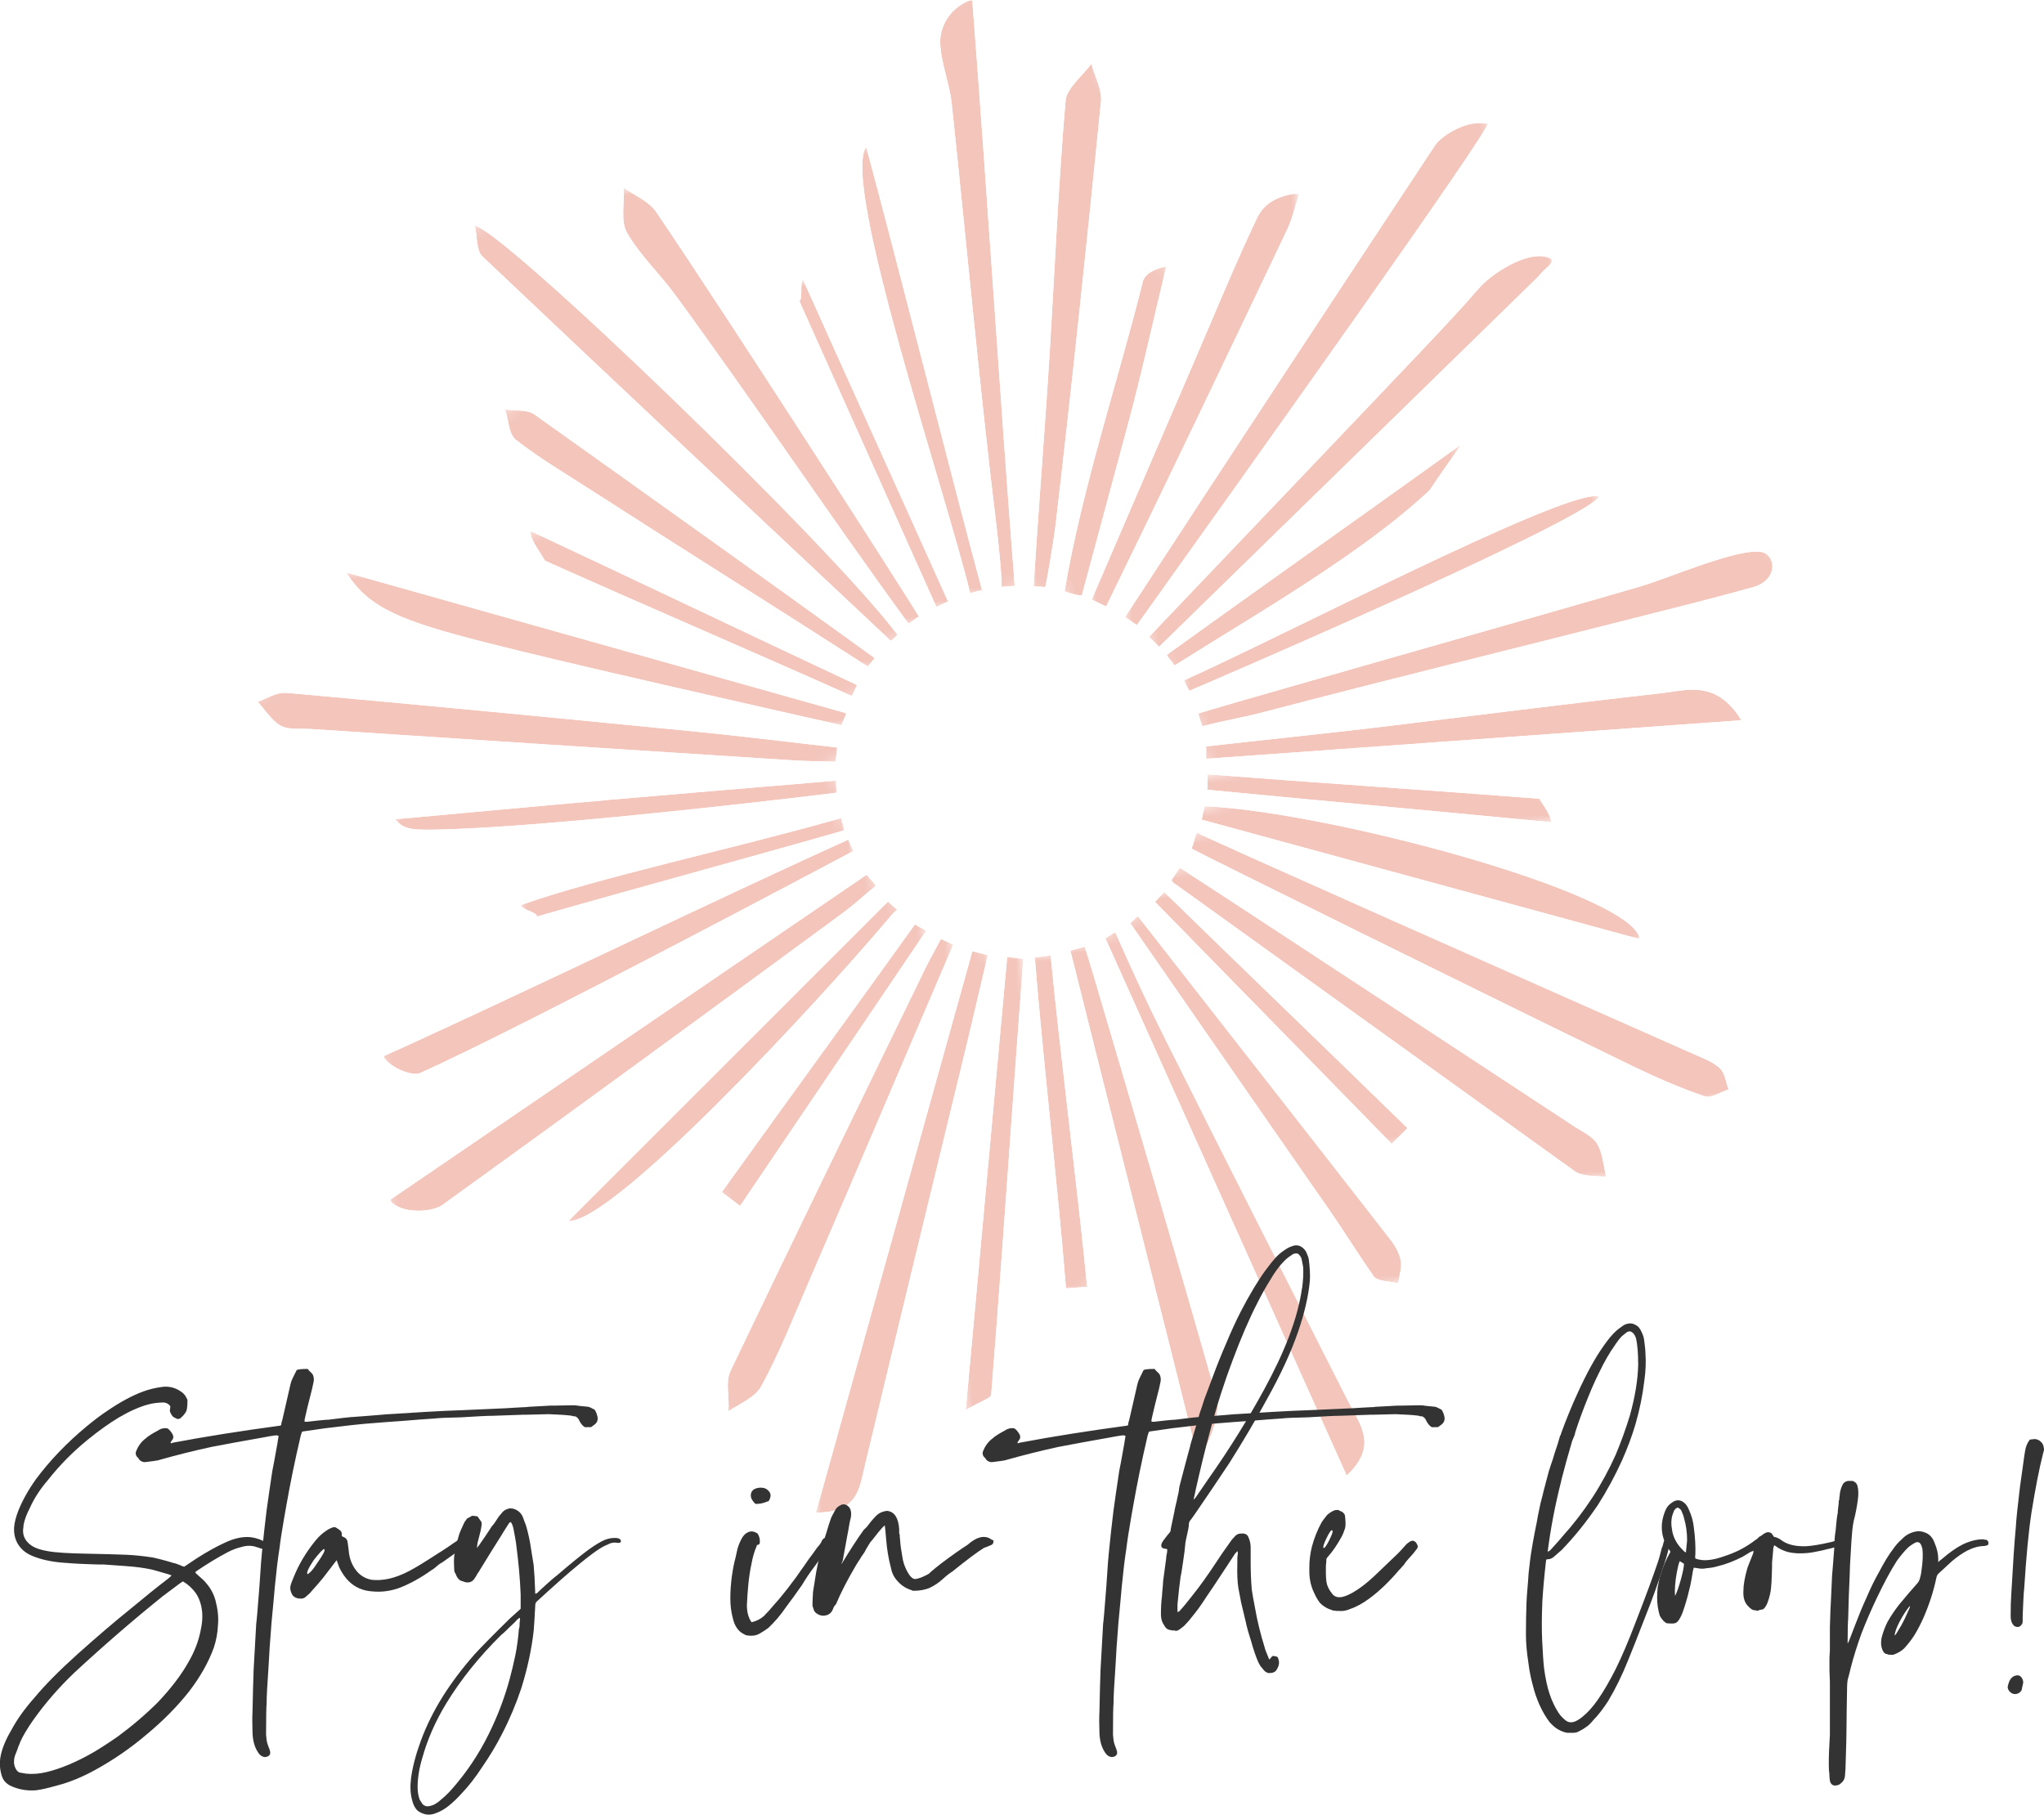 <svg xmlns="http://www.w3.org/2000/svg" xmlns:xlink="http://www.w3.org/1999/xlink" viewBox="0 0 188.83 167.67"><clipPath id="a"><path d="m89.67.04c.08.03.17.06-.14.02-1.88.75-2.71 2.52-2.67 3.89.06 1.87.86 3.71 1.06 5.6 1.38 12.99 2.55 26.01 4.13 38.97.2 1.64.57 5.35.47 5.7l1.22-.09c-1.4-17.95-2.52-36.16-3.92-54.11-.1 0-.16-.01-.19-.01-.07 0-.01.02.04.04"></path></clipPath><linearGradient id="b" gradientTransform="matrix(0 124.21 124.21 -0 -21257.53 8004.65)" gradientUnits="userSpaceOnUse" x1="-64.37" x2="-63.37" y1="171.87" y2="171.87"><stop offset="0" stop-color="#fff"></stop><stop offset=".1" stop-color="#fafafa"></stop><stop offset=".21" stop-color="#ededed"></stop><stop offset=".33" stop-color="#d8d8d8"></stop><stop offset=".45" stop-color="#bababa"></stop><stop offset=".56" stop-color="#939393"></stop><stop offset=".68" stop-color="#646464"></stop><stop offset=".8" stop-color="#2d2d2d"></stop><stop offset=".89"></stop><stop offset=".98"></stop><stop offset="1"></stop></linearGradient><mask id="c" height="57.14" maskUnits="userSpaceOnUse" width="29.83" x="75.36" y="-1.46"><path d="m81.03-.11h18.49v54.43h-18.49z" fill="url(#b)" transform="matrix(.976 -.216 .216 .976 -3.73 20.18)"></path></mask><linearGradient id="d" gradientTransform="matrix(0 124.21 124.21 -0 -21257.53 8004.65)" gradientUnits="userSpaceOnUse" x1="-64.37" x2="-63.37" y1="171.87" y2="171.87"><stop offset="0" stop-color="#f3c5bb"></stop><stop offset=".89" stop-color="#f3c5bb"></stop><stop offset=".98" stop-color="#f3c5bb"></stop><stop offset="1" stop-color="#f3c5bb"></stop></linearGradient><clipPath id="e"><path d="m98.44 9.32c-.65 7.59-.98 15.21-1.44 22.82-.44 7.24-1.06 14.79-1.51 22.03l1.07.06c.06-.03.76-4.08.97-5.85 1.52-12.98 2.88-25.98 4.18-38.98.11-1.13-.57-2.33-.89-3.5-.83 1.14-2.27 2.22-2.38 3.42"></path></clipPath><linearGradient id="f" gradientTransform="matrix(0 124.21 124.21 -0 -21250.38 8002.91)" x2="-63.37" xlink:href="#b" y1="171.88" y2="171.88"></linearGradient><mask id="g" height="51.01" maskUnits="userSpaceOnUse" width="26.75" x="85.27" y="4.56"><path d="m90.33 5.78h16.64v48.56h-16.64z" fill="url(#f)" transform="matrix(.976 -.216 .216 .976 -4.17 22.07)"></path></mask><linearGradient id="h" gradientTransform="matrix(0 124.21 124.21 -0 -21250.38 8002.91)" x2="-63.37" xlink:href="#d" y1="171.88" y2="171.88"></linearGradient><clipPath id="i"><path d="m23.82 64.84c.69.76 1.26 1.72 2.11 2.2.51.29 1.18.29 1.85.29.26 0 .52 0 .76.01 14.77.97 29.55 1.94 44.32 2.88 1.94.12 2.4.1 4.34.15.02-.39.12-.92.13-1.31-4.96-.56-8.51-1.02-13.48-1.51-12.48-1.23-24.97-2.43-37.46-3.55-.05 0-.09 0-.14 0-.79 0-1.63.56-2.44.84"></path></clipPath><linearGradient id="j" gradientTransform="matrix(0 124.21 124.21 -0 -21298.04 8014.2)" x1="-64.37" x2="-63.37" xlink:href="#b" y1="171.87" y2="171.87"></linearGradient><mask id="k" height="29" maskUnits="userSpaceOnUse" width="56.22" x="22.47" y="52.69"><path d="m23.76 58.28h53.63v17.81h-53.63z" fill="url(#j)" transform="matrix(.976 -.216 .216 .976 -13.34 12.54)"></path></mask><linearGradient id="l" gradientTransform="matrix(0 124.21 124.21 -0 -21298.04 8014.2)" x1="-64.37" x2="-63.37" xlink:href="#d" y1="171.87" y2="171.87"></linearGradient><clipPath id="m"><path d="m36.09 110.82c.12.29.05.18-.01.07-.07-.11-.14-.22-.01.06.89 1.14 3.74 1.14 4.83.35 12.22-8.81 24.38-17.71 36.52-26.63 1.77-1.3 1.78-1.44 3.49-2.84-.22-.31-.62-.71-.84-1.02-15.26 10.42-28.72 19.58-43.97 30"></path></clipPath><linearGradient id="n" gradientTransform="matrix(0 124.21 124.21 -0 -21290.19 8013.18)" xlink:href="#b" y1="171.87" y2="171.87"></linearGradient><mask id="o" height="50.27" maskUnits="userSpaceOnUse" width="58.18" x="29.34" y="71.32"><path d="m33.09 76.32h50.67v40.26h-50.67z" fill="url(#n)" transform="matrix(.976 -.216 .216 .976 -19.49 14.93)"></path></mask><linearGradient id="p" gradientTransform="matrix(0 124.21 124.21 -0 -21290.19 8013.18)" xlink:href="#d" y1="171.87" y2="171.87"></linearGradient><clipPath id="q"><path d="m75.37 139.74c3.9.02 4.02-2.24 4.52-4.31 3.1-12.94 6.25-25.86 9.38-38.79.78-3.22 1.21-5.17 1.98-8.39-.47-.11-.95-.26-1.42-.37-4.9 17.57-9.45 33.91-14.45 51.86"></path></clipPath><linearGradient id="r" gradientTransform="matrix(0 124.21 124.21 -0 -21265.41 8008.21)" x1="-64.37" x2="-63.37" xlink:href="#b" y1="171.87" y2="171.87"></linearGradient><mask id="s" height="58.58" maskUnits="userSpaceOnUse" width="37.8" x="64.4" y="84.52"><path d="m69.94 86.78h26.72v54.08h-26.72z" fill="url(#r)" transform="matrix(.976 -.216 .216 .976 -22.66 20.73)"></path></mask><linearGradient id="t" gradientTransform="matrix(0 124.21 124.21 -0 -21265.41 8008.21)" x1="-64.37" x2="-63.37" xlink:href="#d" y1="171.87" y2="171.87"></linearGradient><clipPath id="u"><path d="m110.08 78.4c.62.37 27.46 13.65 40.72 20.08 2.17 1.05 4.4 2.02 6.67 2.8.6.21 1.47-.4 2.22-.63-.25-.66-.33-1.5-.79-1.94-.62-.59-1.51-.92-2.32-1.28-14.03-6.2-44.62-19.77-46.01-20.5-.29.71-.2.76-.49 1.47"></path></clipPath><linearGradient id="v" gradientTransform="matrix(0 124.21 124.21 -0 -21213.86 7996.47)" x1="-64.37" x2="-63.37" xlink:href="#b" y1="171.87" y2="171.87"></linearGradient><mask id="w" height="45.52" maskUnits="userSpaceOnUse" width="59.99" x="104.89" y="66.45"><path d="m108.01 71.85h53.75v34.71h-53.75z" fill="url(#v)" transform="matrix(.976 -.216 .216 .976 -16.11 31.31)"></path></mask><linearGradient id="x" gradientTransform="matrix(0 124.21 124.21 -0 -21213.86 7996.47)" x1="-64.37" x2="-63.37" xlink:href="#d" y1="171.87" y2="171.87"></linearGradient><clipPath id="y"><path d="m132.64 13.33c-9.8 14.82-18.99 28.79-28.7 43.68.31.2.77.53 1.09.74 10.72-15.02 32.73-45.88 32.38-46.3-.24-.06-.48-.08-.72-.08-1.77 0-3.64 1.36-4.04 1.97"></path></clipPath><linearGradient id="z" gradientTransform="matrix(0 124.21 124.21 -0 -21227.93 7998.21)" x1="-64.37" x2="-63.37" xlink:href="#b" y1="171.87" y2="171.87"></linearGradient><mask id="A" height="60.68" maskUnits="userSpaceOnUse" width="53.43" x="94.13" y="4.21"><path d="m99.32 8.25h43.06v52.61h-43.06z" fill="url(#z)" transform="matrix(.976 -.216 .216 .976 -4.61 26.98)"></path></mask><linearGradient id="B" gradientTransform="matrix(0 124.21 124.21 -0 -21227.93 7998.21)" x1="-64.37" x2="-63.37" xlink:href="#d" y1="171.87" y2="171.87"></linearGradient><clipPath id="C"><path d="m44.55 23.67c12.8 12.13 24.88 23.46 37.74 35.53.16-.07.62-.55.62-.55-6.19-8.31-36.44-37.42-39.04-37.79.24 1.07.13 2.29.69 2.82"></path></clipPath><linearGradient id="D" gradientTransform="matrix(0 124.21 124.21 -0 -21285.31 8010.77)" xlink:href="#b" y1="171.87" y2="171.87"></linearGradient><mask id="E" height="54.85" maskUnits="userSpaceOnUse" width="55.25" x="35.76" y="12.6"><path d="m40.17 17.08h46.41v45.89h-46.41z" fill="url(#D)" transform="matrix(.976 -.216 .216 .976 -7.16 14.67)"></path></mask><linearGradient id="F" gradientTransform="matrix(0 124.21 124.21 -0 -21285.31 8010.77)" xlink:href="#d" y1="171.87" y2="171.87"></linearGradient><clipPath id="G"><path d="m151.75 54.12c-12.13 3.53-41.07 11.7-41.04 11.81.04.16.32 1.12.38 1.16 2.21-.58 3.7-.79 5.49-1.26 11.64-3.06 23.34-5.91 35-8.88 4.13-1.05 6.23-1.56 10.33-2.69 2.06-.54 2.26-2.46 1.19-3.13-.2-.12-.49-.17-.84-.17-2.48 0-8.28 2.5-10.51 3.15"></path></clipPath><linearGradient id="H" gradientTransform="matrix(0 124.21 124.21 -0 -21211.45 7995.2)" x1="-64.37" x2="-63.37" xlink:href="#b" y1="171.88" y2="171.88"></linearGradient><mask id="I" height="38.73" maskUnits="userSpaceOnUse" width="60.3" x="107.28" y="39.67"><path d="m109.58 45.37h55.71v27.32h-55.71z" fill="url(#H)" transform="matrix(.976 -.216 .216 .976 -9.52 31.15)"></path></mask><linearGradient id="J" gradientTransform="matrix(0 124.21 124.21 -0 -21211.45 7995.2)" x1="-64.37" x2="-63.37" xlink:href="#d" y1="171.88" y2="171.88"></linearGradient><clipPath id="K"><path d="m102.12 86.68c7.51 16.73 14.55 32.4 22.29 49.64 2.98-2.78 1.18-4.78.15-6.83-5.69-11.23-11.4-22.44-17.02-33.7-1.74-3.49-2.92-6.09-4.51-9.66-.36.17-.55.38-.91.55"></path></clipPath><linearGradient id="L" gradientTransform="matrix(0 124.21 124.21 -0 -21234.27 8001.34)" x1="-64.37" x2="-63.37" xlink:href="#b" y1="171.88" y2="171.88"></linearGradient><mask id="M" height="60.87" maskUnits="userSpaceOnUse" width="46.49" x="91.51" y="80.79"><path d="m96.98 83.99h35.54v54.47h-35.54z" fill="url(#L)" transform="matrix(.976 -.216 .216 .976 -21.36 27.48)"></path></mask><linearGradient id="N" gradientTransform="matrix(0 124.21 124.21 -0 -21234.27 8001.34)" x1="-64.37" x2="-63.37" xlink:href="#d" y1="171.88" y2="171.88"></linearGradient><clipPath id="O"><path d="m85.19 90.08c-5.93 12.18-11.86 24.35-17.7 36.57-.51 1.07-.06 2.49-.21 3.73 1.14-.75 2.48-1.27 3.06-2.33 1.69-3.1 2.99-6.42 4.4-9.68 4.43-10.24 8.9-20.8 13.3-31.05.06-.08-.83-.43-1.12-.56-.72 1.35-1.06 1.93-1.73 3.3"></path></clipPath><linearGradient id="P" gradientTransform="matrix(0 124.21 124.21 -0 -21271.08 8009.33)" x1="-64.37" x2="-63.37" xlink:href="#b" y1="171.87" y2="171.87"></linearGradient><mask id="Q" height="52.54" maskUnits="userSpaceOnUse" width="39.55" x="57.76" y="82.31"><path d="m62.51 85.01h30.06v47.15h-30.06z" fill="url(#P)" transform="matrix(.976 -.216 .216 .976 -21.66 19.36)"></path></mask><linearGradient id="R" gradientTransform="matrix(0 124.21 124.21 -0 -21271.08 8009.33)" x1="-64.37" x2="-63.37" xlink:href="#d" y1="171.87" y2="171.87"></linearGradient><clipPath id="S"><path d="m108.23 81.28c.12.33.34.38.58.56l36.68 26.37c.72.51 1.92.37 2.89.53-.25-1.03-.31-2.17-.82-3.05-.41-.7-1.35-1.12-2.09-1.6-9.75-6.41-19.51-12.82-29.27-19.22-2.39-1.57-4.79-3.13-7.19-4.69-.2.23-.59.88-.78 1.11"></path></clipPath><linearGradient id="T" gradientTransform="matrix(0 124.21 124.21 -0 -21220.47 7998.01)" x1="-64.37" x2="-63.37" xlink:href="#b" y1="171.87" y2="171.87"></linearGradient><mask id="U" height="45.54" maskUnits="userSpaceOnUse" width="52.23" x="102.2" y="71.69"><path d="m105.62 76.17h45.38v36.58h-45.38z" fill="url(#T)" transform="matrix(.976 -.216 .216 .976 -17.4 30.01)"></path></mask><linearGradient id="V" gradientTransform="matrix(0 124.21 124.21 -0 -21220.47 7998.01)" x1="-64.37" x2="-63.37" xlink:href="#d" y1="171.87" y2="171.87"></linearGradient><clipPath id="W"><path d="m32.05 52.96c2.02 3.22 5.05 4.41 12.76 6.38 7.81 2 25.07 5.88 32.94 7.66.09-.39.34-.72.42-1.11-15.37-4.32-30.74-8.65-46.12-12.98 0 .02-.01.03-.01.04m0-.02c-.05.14-.09.29 0 .02.04-.14.06-.19.06-.19s-.03.08-.05.17"></path></clipPath><linearGradient id="X" gradientTransform="matrix(0 124.21 124.21 -0 -21293.5 8013.04)" xlink:href="#b" y1="171.87" y2="171.87"></linearGradient><mask id="Y" height="33.76" maskUnits="userSpaceOnUse" width="52.23" x="28.96" y="43.01"><path d="m30.98 47.94h48.2v23.9h-48.2z" fill="url(#X)" transform="matrix(.976 -.216 .216 .976 -11.66 13.34)"></path></mask><linearGradient id="Z" gradientTransform="matrix(0 124.21 124.21 -0 -21293.5 8013.04)" xlink:href="#d" y1="171.87" y2="171.87"></linearGradient><clipPath id="aa"><path d="m153.5 64.04c-8.93 1-17.85 2.15-26.77 3.22-4.19.5-11.12 1.22-15.32 1.7.07.41-.04.73.03 1.14 15.27-1.11 33.46-2.4 49.44-3.56-1.43-2.3-2.98-2.82-4.51-2.82-.99 0-1.96.22-2.88.32"></path></clipPath><linearGradient id="ab" gradientTransform="matrix(0 124.21 124.21 -0 -21212.82 7995.68)" x1="-64.37" x2="-63.37" xlink:href="#b" y1="171.88" y2="171.88"></linearGradient><mask id="ac" height="27.31" maskUnits="userSpaceOnUse" width="52.21" x="110.02" y="53.26"><path d="m111.27 58.44h49.72v16.95h-49.72z" fill="url(#ab)" transform="matrix(.976 -.216 .216 .976 -11.26 31.05)"></path></mask><linearGradient id="ad" gradientTransform="matrix(0 124.21 124.21 -0 -21212.82 7995.68)" x1="-64.37" x2="-63.37" xlink:href="#d" y1="171.88" y2="171.88"></linearGradient><clipPath id="ae"><path d="m136.64 26.62c-1.56 1.81-3.22 3.57-4.87 5.32-8.33 8.79-17.26 18.11-25.61 26.89.29.31.63.61.92.92 11.5-11.22 23.53-22.98 35.03-34.2.6-.81 1.5-1.19 1.18-1.65-.31-.16-.67-.24-1.06-.24-1.94 0-4.58 1.8-5.58 2.95"></path></clipPath><linearGradient id="af" gradientTransform="matrix(0 124.21 124.21 -0 -21223.87 7997.5)" x1="-64.37" x2="-63.37" xlink:href="#b" y1="171.87" y2="171.87"></linearGradient><mask id="ag" height="51.91" maskUnits="userSpaceOnUse" width="52.7" x="98.53" y="15.75"><path d="m102.69 20.04h44.37v43.33h-44.37z" fill="url(#af)" transform="matrix(.976 -.216 .216 .976 -6.07 28.02)"></path></mask><linearGradient id="ah" gradientTransform="matrix(0 124.21 124.21 -0 -21223.87 7997.5)" x1="-64.37" x2="-63.37" xlink:href="#d" y1="171.87" y2="171.87"></linearGradient><clipPath id="ai"><path d="m57.93 21.5c1.18 2.07 3 3.76 4.42 5.7 6.82 9.29 14.77 21.1 21.57 30.4.32-.14.65-.49.97-.63-.72-1.28-17.24-27.02-24.28-37.4-.66-.97-1.97-1.49-2.98-2.22.07 1.4-.32 3.05.29 4.13"></path></clipPath><linearGradient id="aj" gradientTransform="matrix(0 124.21 124.21 -0 -21277.71 8009.04)" x1="-64.37" x2="-63.37" xlink:href="#b" y1="171.87" y2="171.87"></linearGradient><mask id="ak" height="51.9" maskUnits="userSpaceOnUse" width="44.59" x="48.81" y="11.54"><path d="m53.28 14.86h35.64v45.26h-35.64z" fill="url(#aj)" transform="matrix(.976 -.216 .216 .976 -6.43 16.28)"></path></mask><linearGradient id="al" gradientTransform="matrix(0 124.21 124.21 -0 -21277.71 8009.04)" x1="-64.37" x2="-63.37" xlink:href="#d" y1="171.87" y2="171.87"></linearGradient><clipPath id="am"><path d="m98.89 87.84c3.84 15.4 7.89 31.31 11.73 46.71.63-.02 2.25-3.75 1.78-5.4-3.71-13.09-7.57-26.14-11.42-39.18-.21-.7-.55-1.83-.79-2.52-.23.11-1.07.28-1.3.39"></path></clipPath><linearGradient id="an" gradientTransform="matrix(0 124.21 124.21 -0 -21242.48 8003.25)" x1="-64.37" x2="-63.37" xlink:href="#b" y1="171.87" y2="171.87"></linearGradient><mask id="ao" height="53.01" maskUnits="userSpaceOnUse" width="33.89" x="88.93" y="84.5"><path d="m93.96 86.5h23.85v49.01h-23.85z" fill="url(#an)" transform="matrix(.976 -.216 .216 .976 -21.52 25.55)"></path></mask><linearGradient id="ap" gradientTransform="matrix(0 124.21 124.21 -0 -21242.48 8003.25)" x1="-64.37" x2="-63.37" xlink:href="#d" y1="171.87" y2="171.87"></linearGradient><clipPath id="aq"><path d="m35.47 97.64s0-.02 0-.02c0 .07.01.11 0 .02m-.02-.06s0 .03.01.04c0-.01 0-.02 0-.04 0-.06 0-.11-.01-.11s0 .03 0 .11m.02 0s0 .05 0 .06c.37.83 2.51 1.87 3.37 1.48 9.8-4.39 39.69-20.35 39.96-20.48.08-.04-.51-1.02-.39-1.08-11.16 5.01-31.79 15-42.95 20.01"></path></clipPath><linearGradient id="ar" gradientTransform="matrix(0 124.21 124.21 -0 -21291.45 8013.27)" xlink:href="#b" y1="171.87" y2="171.87"></linearGradient><mask id="as" height="40.3" maskUnits="userSpaceOnUse" width="52.71" x="30.81" y="68.39"><path d="m33.59 73.13h47.16v30.82h-47.16z" fill="url(#ar)" transform="matrix(.976 -.216 .216 .976 -17.81 14.47)"></path></mask><linearGradient id="at" gradientTransform="matrix(0 124.21 124.21 -0 -21291.45 8013.27)" xlink:href="#d" y1="171.87" y2="171.87"></linearGradient><clipPath id="au"><path d="m89.21 130.26c1.41-.82 2.33-1.08 2.36-1.41 1.1-13.86 1.92-26.38 2.96-40.25-.52-.06-.96-.14-1.48-.2-1.29 14.13-2.46 26.92-3.83 41.85"></path></clipPath><linearGradient id="av" gradientTransform="matrix(0 124.21 124.21 -0 -21256.84 8006.25)" x1="-64.37" x2="-63.37" xlink:href="#b" y1="171.87" y2="171.87"></linearGradient><mask id="aw" height="44.1" maskUnits="userSpaceOnUse" width="23" x="80.36" y="87.28"><path d="m84.74 88.32h14.25v42.01h-14.25z" fill="url(#av)" transform="matrix(.976 -.216 .216 .976 -21.49 22.48)"></path></mask><linearGradient id="ax" gradientTransform="matrix(0 124.21 124.21 -0 -21256.84 8006.25)" x1="-64.37" x2="-63.37" xlink:href="#d" y1="171.87" y2="171.87"></linearGradient><clipPath id="ay"><path d="m119.81 17.92s.01.09-.18-.03c-1.98.31-2.96 1.12-3.51 2.27-2.01 4.24-3.79 8.58-5.64 12.88-3.25 7.56-9.62 22.35-9.62 22.35s1.3.64 1.33.63c5.29-10.82 11.56-23.95 16.73-34.83.48-1.02.72-2.15 1.07-3.23-.09-.06-.14-.08-.16-.08s-.02.02-.02.05"></path></clipPath><linearGradient id="az" gradientTransform="matrix(0 124.21 124.21 -0 -21238.19 8000.52)" x1="-64.37" x2="-63.37" xlink:href="#b" y1="171.87" y2="171.87"></linearGradient><mask id="aA" height="46.25" maskUnits="userSpaceOnUse" width="35.26" x="92.8" y="13.83"><path d="m96.96 16.26h26.93v41.4h-26.93z" fill="url(#az)" transform="matrix(.976 -.216 .216 .976 -5.38 24.78)"></path></mask><linearGradient id="aB" gradientTransform="matrix(0 124.21 124.21 -0 -21238.19 8000.52)" x1="-64.37" x2="-63.37" xlink:href="#d" y1="171.87" y2="171.87"></linearGradient><clipPath id="aC"><path d="m111 75.72c13.57 3.69 26.77 7.31 40.34 11 .06-.19.06-.11.06-.04 0 .08 0 .15.06-.04-1.04-4.24-28.91-11.68-40.14-12.15-.07 0-.29 1.21-.31 1.22"></path></clipPath><linearGradient id="aD" gradientTransform="matrix(0 124.21 124.21 -0 -21217.57 7997.05)" x1="-64.37" x2="-63.37" xlink:href="#b" y1="171.87" y2="171.87"></linearGradient><mask id="aE" height="29.44" maskUnits="userSpaceOnUse" width="45.67" x="108.39" y="65.94"><path d="m110.14 70.26h42.17v20.81h-42.17z" fill="url(#aD)" transform="matrix(.976 -.216 .216 .976 -14.35 30.32)"></path></mask><linearGradient id="aF" gradientTransform="matrix(0 124.21 124.21 -0 -21217.57 7997.05)" x1="-64.37" x2="-63.37" xlink:href="#d" y1="171.87" y2="171.87"></linearGradient><clipPath id="aG"><path d="m52.51 112.81c4.14.14 22.68-19.74 29.92-28.35.34-.4.56-.39.41-.47-.24-.14-.72-.64-.81-.69-9.62 9.62-19.24 19.24-29.52 29.51"></path></clipPath><linearGradient id="aH" gradientTransform="matrix(0 124.21 124.21 -0 -21281.04 8011.21)" x1="-64.37" x2="-63.37" xlink:href="#b" y1="171.87" y2="171.87"></linearGradient><mask id="aI" height="42.54" maskUnits="userSpaceOnUse" width="43.01" x="46.24" y="76.86"><path d="m49.66 80.35h36.17v35.55h-36.17z" fill="url(#aH)" transform="matrix(.976 -.216 .216 .976 -19.63 16.99)"></path></mask><linearGradient id="aJ" gradientTransform="matrix(0 124.21 124.21 -0 -21281.04 8011.21)" x1="-64.37" x2="-63.37" xlink:href="#d" y1="171.87" y2="171.87"></linearGradient><clipPath id="aK"><path d="m47.67 40.64c2.19 1.71 4.6 3.13 6.94 4.64 8.68 5.58 16.59 10.53 25.57 16.3.42-.57.65-.76.6-.8-10.55-7.63-20.81-14.94-31.41-22.49-.67-.48-1.79-.32-2.7-.46.31.96.33 2.29.99 2.81"></path></clipPath><linearGradient id="aL" gradientTransform="matrix(0 124.21 124.21 -0 -21284.86 8010.93)" x1="-64.37" x2="-63.37" xlink:href="#b" y1="171.87" y2="171.87"></linearGradient><mask id="aM" height="38.21" maskUnits="userSpaceOnUse" width="44.2" x="41.65" y="30.6"><path d="m44.51 34.41h38.49v30.6h-38.49z" fill="url(#aL)" transform="matrix(.976 -.216 .216 .976 -9.25 14.98)"></path></mask><linearGradient id="aN" gradientTransform="matrix(0 124.21 124.21 -0 -21284.86 8010.93)" x1="-64.37" x2="-63.37" xlink:href="#d" y1="171.87" y2="171.87"></linearGradient><clipPath id="aO"><path d="m104.41 85.27s13.06 18.86 18.36 26.46c1.38 1.98 2.75 4.21 4.14 6.18.35.5 1.49.44 2.26.64.09-.71.36-1.45.23-2.12-.14-.72-.57-1.43-1.04-2.02-7.5-9.65-15.71-20.11-23.23-29.75-.19.09-.54.53-.73.62"></path></clipPath><linearGradient id="aP" gradientTransform="matrix(0 124.21 124.21 -0 -21231.6 8000.64)" x1="-64.37" x2="-63.37" xlink:href="#b" y1="171.87" y2="171.87"></linearGradient><mask id="aQ" height="44.53" maskUnits="userSpaceOnUse" width="39.49" x="97.21" y="79.33"><path d="m101 82.33h31.9v38.53h-31.9z" fill="url(#aP)" transform="matrix(.976 -.216 .216 .976 -19.22 27.72)"></path></mask><linearGradient id="aR" gradientTransform="matrix(0 124.21 124.21 -0 -21231.6 8000.64)" x1="-64.37" x2="-63.37" xlink:href="#d" y1="171.87" y2="171.87"></linearGradient><clipPath id="aS"><path d="m55.96 73.93c-6.49.56-12.97 1.17-19.46 1.76.46.5.82.95 2.63.96 8.24.05 29.47-2.34 38.12-3.41.09-.01-.09-1.06.03-1.12-6.53.54-14.78 1.24-21.31 1.8"></path></clipPath><linearGradient id="aT" gradientTransform="matrix(0 124.21 124.21 -0 -21291.69 8012.98)" x1="-64.37" x2="-63.37" xlink:href="#b" y1="171.87" y2="171.87"></linearGradient><mask id="aU" height="21.84" maskUnits="userSpaceOnUse" width="42.77" x="35.53" y="63.49"><path d="m36.48 67.76h40.86v13.31h-40.86z" fill="url(#aT)" transform="matrix(.976 -.216 .216 .976 -14.76 14.08)"></path></mask><linearGradient id="aV" gradientTransform="matrix(0 124.21 124.21 -0 -21291.69 8012.98)" x1="-64.37" x2="-63.37" xlink:href="#d" y1="171.87" y2="171.87"></linearGradient><clipPath id="aW"><path d="m109.46 62.82c-.18.08.4.9.41 1 .7-.28 36.25-15.54 37.86-17.93-.09-.04-.21-.05-.35-.05-4.01 0-28.79 12.88-37.92 16.98"></path></clipPath><linearGradient id="aX" gradientTransform="matrix(0 124.21 124.21 -0 -21220 7997.03)" x1="-64.37" x2="-63.37" xlink:href="#b" y1="171.87" y2="171.87"></linearGradient><mask id="aY" height="34.24" maskUnits="userSpaceOnUse" width="46.06" x="105.48" y="37.71"><path d="m107.79 41.89h41.44v25.88h-41.44z" fill="url(#aX)" transform="matrix(.976 -.216 .216 .976 -8.82 29.12)"></path></mask><linearGradient id="aZ" gradientTransform="matrix(0 124.21 124.21 -0 -21220 7997.03)" x1="-64.37" x2="-63.37" xlink:href="#d" y1="171.87" y2="171.87"></linearGradient><clipPath id="a0"><path d="m89.62 54.76c.02.1.64-.19 1.11-.21-2.95-10.93-7.54-29.22-10.71-40.98-2.33 3.36 7.34 31.87 9.6 41.19"></path></clipPath><linearGradient id="a1" gradientTransform="matrix(0 124.21 124.21 -0 -21263.94 8006.13)" x1="-64.37" x2="-63.37" xlink:href="#b" y1="171.87" y2="171.87"></linearGradient><mask id="a2" height="46.79" maskUnits="userSpaceOnUse" width="30.49" x="68.96" y="10.82"><path d="m73.37 12.65h21.67v43.13h-21.67z" fill="url(#a1)" transform="matrix(.976 -.216 .216 .976 -5.41 19.04)"></path></mask><linearGradient id="a3" gradientTransform="matrix(0 124.21 124.21 -0 -21263.94 8006.13)" x1="-64.37" x2="-63.37" xlink:href="#d" y1="171.87" y2="171.87"></linearGradient><clipPath id="a4"><path d="m105.57 26.06c-2.34 9.34-5.57 18.91-7.22 28.55-.01.07 1.23.42 1.59.4 0 0 3.07-11.4 4.2-15.57 1.33-4.91 2.41-9.89 3.6-14.83-1.33.29-2.01.8-2.17 1.44"></path></clipPath><linearGradient id="a5" gradientTransform="matrix(0 124.21 124.21 -0 -21245.58 8002.19)" x1="-64.37" x2="-63.37" xlink:href="#b" y1="171.87" y2="171.87"></linearGradient><mask id="a6" height="34.39" maskUnits="userSpaceOnUse" width="22.26" x="91.91" y="22.63"><path d="m95.16 23.96h15.77v31.73h-15.77z" fill="url(#a5)" transform="matrix(.976 -.216 .216 .976 -6.18 23.25)"></path></mask><linearGradient id="a7" gradientTransform="matrix(0 124.21 124.21 -0 -21245.58 8002.19)" x1="-64.37" x2="-63.37" xlink:href="#d" y1="171.87" y2="171.87"></linearGradient><clipPath id="a8"><path d="m66.69 110.13c.56.43 1.12.85 1.68 1.28 5.55-8.19 11.64-17.23 17.19-25.42-.36-.25-.67-.34-1.03-.59-5.75 8.02-12.09 16.71-17.84 24.73"></path></clipPath><linearGradient id="a9" gradientTransform="matrix(0 124.21 124.21 -0 -21272.48 8009.4)" x1="-64.37" x2="-63.37" xlink:href="#b" y1="171.87" y2="171.87"></linearGradient><mask id="ba" height="33.99" maskUnits="userSpaceOnUse" width="29.87" x="61.19" y="81.41"><path d="m64.1 83.66h24.06v29.48h-24.06z" fill="url(#a9)" transform="matrix(.976 -.216 .216 .976 -19.5 18.81)"></path></mask><linearGradient id="bb" gradientTransform="matrix(0 124.21 124.21 -0 -21272.48 8009.4)" x1="-64.37" x2="-63.37" xlink:href="#d" y1="171.87" y2="171.87"></linearGradient><clipPath id="bc"><path d="m142.21 73.78s0 0 0 0m-30.69-.82c9.38.91 22.39 2.09 31.77 3 .05-.66-1.13-2.14-1.08-2.17-9.39-.73-21.26-1.52-30.64-2.25-.04.5 0 .92-.04 1.42"></path></clipPath><linearGradient id="bd" gradientTransform="matrix(0 124.21 124.21 -0 -21221.41 7997.71)" x1="-64.37" x2="-63.37" xlink:href="#b" y1="171.88" y2="171.88"></linearGradient><mask id="be" height="17.87" maskUnits="userSpaceOnUse" width="33.69" x="110.59" y="64.81"><path d="m111.42 68.14h32.02v11.2h-32.02z" fill="url(#bd)" transform="matrix(.976 -.216 .216 .976 -12.94 29.33)"></path></mask><linearGradient id="bf" gradientTransform="matrix(0 124.21 124.21 -0 -21221.41 7997.71)" x1="-64.37" x2="-63.37" xlink:href="#d" y1="171.88" y2="171.88"></linearGradient><clipPath id="bg"><path d="m50.32 51.79c8.82 3.95 19.56 8.56 28.38 12.51.2-.44.27-.56.47-1.01-8.75-4.11-21.37-10.11-30.12-14.21-.27.6 1.42 2.73 1.27 2.71"></path></clipPath><linearGradient id="bh" gradientTransform="matrix(0 124.21 124.21 -0 -21284.5 8011.04)" x1="-64.37" x2="-63.37" xlink:href="#b" y1="171.87" y2="171.87"></linearGradient><mask id="bi" height="28.06" maskUnits="userSpaceOnUse" width="36.82" x="45.56" y="42.66"><path d="m47.49 45.97h32.96v21.44h-32.96z" fill="url(#bh)" transform="matrix(.976 -.216 .216 .976 -10.75 15.19)"></path></mask><linearGradient id="bj" gradientTransform="matrix(0 124.21 124.21 -0 -21284.5 8011.04)" x1="-64.37" x2="-63.37" xlink:href="#d" y1="171.87" y2="171.87"></linearGradient><clipPath id="bk"><path d="m106.71 83.32c6.64 6.8 15.23 15.55 21.86 22.35.48-.48.97-.97 1.45-1.45-6.8-6.64-15.67-15.17-22.47-21.81-.32.33-.52.58-.84.91"></path></clipPath><linearGradient id="bl" gradientTransform="matrix(0 124.21 124.21 -0 -21230.25 8000.15)" x1="-64.37" x2="-63.37" xlink:href="#b" y1="171.87" y2="171.87"></linearGradient><mask id="bm" height="33.11" maskUnits="userSpaceOnUse" width="33.15" x="101.8" y="77.49"><path d="m104.47 80.17h27.8v27.76h-27.8z" fill="url(#bl)" transform="matrix(.976 -.216 .216 .976 -17.55 27.85)"></path></mask><linearGradient id="bn" gradientTransform="matrix(0 124.21 124.21 -0 -21230.25 8000.15)" x1="-64.37" x2="-63.37" xlink:href="#d" y1="171.87" y2="171.87"></linearGradient><clipPath id="bo"><path d="m95.6 88.45c.71 9.02 2.17 21.56 2.88 30.58l1.95-.15c-.87-9.03-2.5-21.57-3.37-30.6-.49.06-.97.11-1.46.18"></path></clipPath><linearGradient id="bp" gradientTransform="matrix(0 124.21 124.21 -0 -21250.9 8004.79)" x1="-64.37" x2="-63.37" xlink:href="#b" y1="171.88" y2="171.88"></linearGradient><mask id="bq" height="32.79" maskUnits="userSpaceOnUse" width="17.82" x="89.11" y="87.26"><path d="m92.33 88.12h11.37v31.07h-11.37z" fill="url(#bp)" transform="matrix(.976 -.216 .216 .976 -20.11 23.67)"></path></mask><linearGradient id="br" gradientTransform="matrix(0 124.21 124.21 -0 -21250.9 8004.79)" x1="-64.37" x2="-63.37" xlink:href="#d" y1="171.88" y2="171.88"></linearGradient><clipPath id="bs"><path d="m73.85 27.82c4.2 9.36 8.45 18.88 12.65 28.24.33-.15.75-.34 1.08-.49-4.2-9.36-9.18-20.34-13.38-29.7-.33.15-.01 1.79-.35 1.94"></path></clipPath><linearGradient id="bt" gradientTransform="matrix(0 124.21 124.21 -0 -21268.12 8007.05)" x1="-64.37" x2="-63.37" xlink:href="#b" y1="171.88" y2="171.88"></linearGradient><mask id="bu" height="35.99" maskUnits="userSpaceOnUse" width="26.48" x="67.47" y="22.98"><path d="m70.75 24.75h19.93v32.44h-19.93z" fill="url(#bt)" transform="matrix(.976 -.216 .216 .976 -6.95 18.44)"></path></mask><linearGradient id="bv" gradientTransform="matrix(0 124.21 124.21 -0 -21268.12 8007.05)" x1="-64.37" x2="-63.37" xlink:href="#d" y1="171.88" y2="171.88"></linearGradient><clipPath id="bw"><path d="m77.68 75.59c-9.5 2.72-22.56 5.52-29.56 8.03.13.45 1.37.59 1.51 1.05 8.27-2.38 20.08-5.58 28.36-7.96 0 0-.24-1.11-.3-1.11"></path></clipPath><linearGradient id="bx" gradientTransform="matrix(0 124.21 124.21 -0 -21285.63 8011.81)" x1="-64.37" x2="-63.37" xlink:href="#b" y1="171.87" y2="171.87"></linearGradient><mask id="by" height="21.7" maskUnits="userSpaceOnUse" width="33.7" x="46.2" y="69.28"><path d="m47.49 72.47h31.12v15.32h-31.12z" fill="url(#bx)" transform="matrix(.976 -.216 .216 .976 -15.85 15.55)"></path></mask><linearGradient id="bz" gradientTransform="matrix(0 124.21 124.21 -0 -21285.63 8011.81)" x1="-64.37" x2="-63.37" xlink:href="#d" y1="171.87" y2="171.87"></linearGradient><clipPath id="bA"><path d="m107.78 60.51c.2.32.52.65.73.97 7.25-4.59 17.3-10.29 23.6-16.23.55-.92 2.75-3.93 2.84-4.16-6.93 5-20.24 14.41-27.17 19.42"></path></clipPath><linearGradient id="bB" gradientTransform="matrix(0 124.21 124.21 -0 -21227.21 7998.5)" x1="-64.37" x2="-63.37" xlink:href="#b" y1="171.87" y2="171.87"></linearGradient><mask id="bC" height="31.87" maskUnits="userSpaceOnUse" width="35.79" x="103.47" y="35.35"><path d="m105.89 38.4h30.94v25.79h-30.94z" fill="url(#bB)" transform="matrix(.976 -.216 .216 .976 -8.22 27.48)"></path></mask><linearGradient id="bD" gradientTransform="matrix(0 124.21 124.21 -0 -21227.21 7998.5)" x1="-64.37" x2="-63.37" xlink:href="#d" y1="171.87" y2="171.87"></linearGradient><g clip-path="url(#a)"><g mask="url(#c)"><path d="m81.03-.11h18.49v54.43h-18.49z" fill="url(#d)" transform="matrix(.976 -.216 .216 .976 -3.73 20.18)"></path></g></g><g clip-path="url(#e)"><g mask="url(#g)"><path d="m90.33 5.78h16.64v48.56h-16.64z" fill="url(#h)" transform="matrix(.976 -.216 .216 .976 -4.17 22.07)"></path></g></g><g clip-path="url(#i)"><g mask="url(#k)"><path d="m23.76 58.28h53.63v17.81h-53.63z" fill="url(#l)" transform="matrix(.976 -.216 .216 .976 -13.34 12.54)"></path></g></g><g clip-path="url(#m)"><g mask="url(#o)"><path d="m33.09 76.32h50.67v40.26h-50.67z" fill="url(#p)" transform="matrix(.976 -.216 .216 .976 -19.49 14.93)"></path></g></g><g clip-path="url(#q)"><g mask="url(#s)"><path d="m69.94 86.78h26.72v54.08h-26.72z" fill="url(#t)" transform="matrix(.976 -.216 .216 .976 -22.66 20.73)"></path></g></g><g clip-path="url(#u)"><g mask="url(#w)"><path d="m108.01 71.85h53.75v34.71h-53.75z" fill="url(#x)" transform="matrix(.976 -.216 .216 .976 -16.11 31.31)"></path></g></g><g clip-path="url(#y)"><g mask="url(#A)"><path d="m99.32 8.25h43.06v52.61h-43.06z" fill="url(#B)" transform="matrix(.976 -.216 .216 .976 -4.61 26.98)"></path></g></g><g clip-path="url(#C)"><g mask="url(#E)"><path d="m40.17 17.08h46.41v45.89h-46.41z" fill="url(#F)" transform="matrix(.976 -.216 .216 .976 -7.16 14.67)"></path></g></g><g clip-path="url(#G)"><g mask="url(#I)"><path d="m109.58 45.37h55.71v27.32h-55.71z" fill="url(#J)" transform="matrix(.976 -.216 .216 .976 -9.52 31.15)"></path></g></g><g clip-path="url(#K)"><g mask="url(#M)"><path d="m96.98 83.99h35.54v54.47h-35.54z" fill="url(#N)" transform="matrix(.976 -.216 .216 .976 -21.36 27.48)"></path></g></g><g clip-path="url(#O)"><g mask="url(#Q)"><path d="m62.51 85.01h30.06v47.15h-30.06z" fill="url(#R)" transform="matrix(.976 -.216 .216 .976 -21.66 19.36)"></path></g></g><g clip-path="url(#S)"><g mask="url(#U)"><path d="m105.62 76.17h45.38v36.58h-45.38z" fill="url(#V)" transform="matrix(.976 -.216 .216 .976 -17.4 30.01)"></path></g></g><g clip-path="url(#W)"><g mask="url(#Y)"><path d="m30.98 47.94h48.2v23.9h-48.2z" fill="url(#Z)" transform="matrix(.976 -.216 .216 .976 -11.66 13.34)"></path></g></g><g clip-path="url(#aa)"><g mask="url(#ac)"><path d="m111.27 58.44h49.72v16.95h-49.72z" fill="url(#ad)" transform="matrix(.976 -.216 .216 .976 -11.26 31.05)"></path></g></g><g clip-path="url(#ae)"><g mask="url(#ag)"><path d="m102.69 20.04h44.37v43.33h-44.37z" fill="url(#ah)" transform="matrix(.976 -.216 .216 .976 -6.07 28.02)"></path></g></g><g clip-path="url(#ai)"><g mask="url(#ak)"><path d="m53.28 14.86h35.64v45.26h-35.64z" fill="url(#al)" transform="matrix(.976 -.216 .216 .976 -6.43 16.28)"></path></g></g><g clip-path="url(#am)"><g mask="url(#ao)"><path d="m93.96 86.5h23.85v49.01h-23.85z" fill="url(#ap)" transform="matrix(.976 -.216 .216 .976 -21.52 25.55)"></path></g></g><g clip-path="url(#aq)"><g mask="url(#as)"><path d="m33.59 73.13h47.16v30.82h-47.16z" fill="url(#at)" transform="matrix(.976 -.216 .216 .976 -17.81 14.47)"></path></g></g><g clip-path="url(#au)"><g mask="url(#aw)"><path d="m84.74 88.32h14.25v42.01h-14.25z" fill="url(#ax)" transform="matrix(.976 -.216 .216 .976 -21.49 22.48)"></path></g></g><g clip-path="url(#ay)"><g mask="url(#aA)"><path d="m96.96 16.26h26.93v41.4h-26.93z" fill="url(#aB)" transform="matrix(.976 -.216 .216 .976 -5.38 24.78)"></path></g></g><g clip-path="url(#aC)"><g mask="url(#aE)"><path d="m110.14 70.26h42.17v20.81h-42.17z" fill="url(#aF)" transform="matrix(.976 -.216 .216 .976 -14.35 30.32)"></path></g></g><g clip-path="url(#aG)"><g mask="url(#aI)"><path d="m49.66 80.35h36.17v35.55h-36.17z" fill="url(#aJ)" transform="matrix(.976 -.216 .216 .976 -19.63 16.99)"></path></g></g><g clip-path="url(#aK)"><g mask="url(#aM)"><path d="m44.51 34.41h38.49v30.6h-38.49z" fill="url(#aN)" transform="matrix(.976 -.216 .216 .976 -9.25 14.98)"></path></g></g><g clip-path="url(#aO)"><g mask="url(#aQ)"><path d="m101 82.33h31.9v38.53h-31.9z" fill="url(#aR)" transform="matrix(.976 -.216 .216 .976 -19.22 27.72)"></path></g></g><g clip-path="url(#aS)"><g mask="url(#aU)"><path d="m36.48 67.76h40.86v13.31h-40.86z" fill="url(#aV)" transform="matrix(.976 -.216 .216 .976 -14.76 14.08)"></path></g></g><g clip-path="url(#aW)"><g mask="url(#aY)"><path d="m107.79 41.89h41.44v25.88h-41.44z" fill="url(#aZ)" transform="matrix(.976 -.216 .216 .976 -8.82 29.12)"></path></g></g><g clip-path="url(#a0)"><g mask="url(#a2)"><path d="m73.37 12.65h21.67v43.13h-21.67z" fill="url(#a3)" transform="matrix(.976 -.216 .216 .976 -5.41 19.04)"></path></g></g><g clip-path="url(#a4)"><g mask="url(#a6)"><path d="m95.16 23.96h15.77v31.73h-15.77z" fill="url(#a7)" transform="matrix(.976 -.216 .216 .976 -6.18 23.25)"></path></g></g><g clip-path="url(#a8)"><g mask="url(#ba)"><path d="m64.1 83.66h24.06v29.48h-24.06z" fill="url(#bb)" transform="matrix(.976 -.216 .216 .976 -19.5 18.81)"></path></g></g><g clip-path="url(#bc)"><g mask="url(#be)"><path d="m111.42 68.14h32.02v11.2h-32.02z" fill="url(#bf)" transform="matrix(.976 -.216 .216 .976 -12.94 29.33)"></path></g></g><g clip-path="url(#bg)"><g mask="url(#bi)"><path d="m47.49 45.97h32.96v21.44h-32.96z" fill="url(#bj)" transform="matrix(.976 -.216 .216 .976 -10.75 15.19)"></path></g></g><g clip-path="url(#bk)"><g mask="url(#bm)"><path d="m104.47 80.17h27.8v27.76h-27.8z" fill="url(#bn)" transform="matrix(.976 -.216 .216 .976 -17.55 27.85)"></path></g></g><g clip-path="url(#bo)"><g mask="url(#bq)"><path d="m92.33 88.12h11.37v31.07h-11.37z" fill="url(#br)" transform="matrix(.976 -.216 .216 .976 -20.11 23.67)"></path></g></g><g clip-path="url(#bs)"><g mask="url(#bu)"><path d="m70.75 24.75h19.93v32.44h-19.93z" fill="url(#bv)" transform="matrix(.976 -.216 .216 .976 -6.95 18.44)"></path></g></g><g clip-path="url(#bw)"><g mask="url(#by)"><path d="m47.49 72.47h31.12v15.32h-31.12z" fill="url(#bz)" transform="matrix(.976 -.216 .216 .976 -15.85 15.55)"></path></g></g><g clip-path="url(#bA)"><g mask="url(#bC)"><path d="m105.89 38.4h30.94v25.79h-30.94z" fill="url(#bD)" transform="matrix(.976 -.216 .216 .976 -8.22 27.48)"></path></g></g><g fill="#333"><path d="m24.48 142.4c.22.13.27.3.14.53-.03.1-.08.14-.14.14-.13.03-.24.03-.34 0s-.24-.08-.43-.14c-.45-.16-.93-.16-1.44 0-.42.1-.83.26-1.25.48-.86.45-1.84 1.04-2.93 1.78 0 .03-.02.06-.05.1.06.06.11.11.14.14.45.38.74.66.86.82.42.48.7 1.01.86 1.58.22.83.3 1.58.24 2.26-.03.74-.16 1.44-.38 2.11-.48 1.34-1.25 2.71-2.3 4.08-1.06 1.34-2.35 2.66-3.89 3.94-1.5 1.28-3.1 2.38-4.8 3.31-1.22.67-2.4 1.15-3.55 1.44-.77.22-1.41.37-1.92.43-.83.06-1.62-.08-2.35-.43-.38-.19-.64-.48-.77-.86-.19-.58-.24-1.17-.14-1.78.13-.74.46-1.57 1.01-2.5.51-.96 1.23-1.97 2.16-3.02.93-1.12 2.24-2.45 3.94-3.98 1.82-1.63 3.47-3.04 4.94-4.22 1.31-1.09 2.46-2.02 3.46-2.78.16-.13.26-.22.29-.29-.26-.1-.4-.14-.43-.14-.64-.19-1.09-.32-1.34-.38-.67-.16-1.5-.27-2.5-.34-.51-.03-1.17-.08-1.97-.14-.29 0-.65 0-1.08-.02s-.84-.03-1.22-.05-.74-.04-1.06-.07c-1.15-.06-2.13-.24-2.93-.53-.48-.16-.86-.37-1.15-.62-.61-.54-.9-1.25-.86-2.11.03-.45.16-.96.38-1.54.38-.96.93-1.94 1.63-2.93 1.31-1.76 2.88-3.39 4.7-4.9.7-.58 1.34-1.06 1.92-1.44 1.22-.83 2.32-1.42 3.31-1.78.51-.19 1.12-.34 1.82-.43.64-.06 1.23.11 1.78.53.16.13.29.29.38.48.06.1.1.18.1.24 0 .35-.02.61-.05.77-.03.26-.21.53-.53.82-.16.16-.34.18-.53.05-.19-.06-.34-.21-.43-.43-.1-.13-.11-.3-.05-.53v-.14c-.13-.19-.32-.3-.58-.34-.51 0-1.01.06-1.49.19-.8.22-1.7.62-2.69 1.2-.9.54-1.86 1.23-2.88 2.06-1.34 1.09-2.56 2.32-3.65 3.7-.74.86-1.3 1.73-1.68 2.59-.29.54-.48 1.06-.58 1.54 0 .1-.02.26-.05.48-.03.61.24 1.1.82 1.49.35.22.83.38 1.44.48.67.13 1.89.21 3.65.24 1.47.03 2.69.06 3.65.1.7.03 1.49.11 2.35.24.51.1 1.18.27 2.02.53.06 0 .26.06.58.19.1.06.22.11.38.14.48-.32.86-.58 1.15-.77.96-.61 1.82-1.09 2.59-1.44.74-.35 1.42-.53 2.06-.53.51 0 1.02.13 1.54.38h.07s.02.02.02.05zm-6.38 4.8c-.32-.45-.72-.82-1.2-1.1-.16.1-.26.16-.29.19-.9.67-1.41 1.06-1.54 1.15-2.75 2.21-5.49 4.58-8.21 7.1-1.44 1.38-2.7 2.83-3.79 4.37-.54.77-.94 1.44-1.2 2.02-.03.1-.07.2-.12.31s-.1.24-.14.38c-.05.14-.09.25-.12.31-.13.29-.19.53-.19.72-.03.29.03.56.19.82.1.16.21.26.34.29.35.06.54.1.58.1.58.06 1.2.02 1.87-.14 1.34-.32 2.82-.94 4.42-1.87.7-.42 1.44-.9 2.21-1.44 1.34-.99 2.58-2.05 3.7-3.17 1.18-1.25 2.11-2.46 2.78-3.65.58-.99.96-1.98 1.15-2.98.13-.58.18-1.12.14-1.63-.06-.7-.26-1.3-.58-1.78z"></path><path d="m55.01 130.36c.1.19.16.37.19.53.06.32-.05.58-.34.77-.03.03-.1.08-.19.14-.03.03-.06.05-.1.05h-.34c-.13.03-.24 0-.34-.1-.16-.13-.3-.34-.43-.62-.1-.16-.22-.26-.38-.29h-.14l-.14-.05c-.48-.06-1.18-.11-2.11-.14l-2.02.05h-.29c-1.76.06-2.72.1-2.88.1-.48 0-1.44.05-2.88.14-1.28.03-2.06.06-2.35.1-.9.06-1.95.14-3.17.24-.93.06-1.78.13-2.54.19-.51.03-1.2.1-2.06.19-1.06.13-1.87.22-2.45.29-.22.03-.9.13-2.02.29-.03 0-.08.02-.14.05-.1.29-.14.45-.14.48-.51 2.18-.94 4.29-1.3 6.34-.06.38-.14.8-.22 1.25s-.16.94-.24 1.46c-.08.53-.14.94-.17 1.22-.16 1.02-.3 2.21-.43 3.55-.03.42-.1 1.11-.19 2.09-.1.98-.16 1.72-.19 2.23-.06.7-.13 1.66-.19 2.88-.13 1.82-.19 3.02-.19 3.6-.03.32-.05 1.28-.05 2.88l.05.48c.03.22.1.45.19.67.06.13.11.27.14.43.03.19-.05.34-.24.43-.03 0-.1.02-.19.05-.29 0-.53-.16-.72-.48-.29-.45-.45-1.02-.48-1.73-.03-.83-.03-1.52 0-2.06.03-1.5.06-2.77.1-3.79.06-.96.14-2.38.24-4.27.03-.13.13-1.25.29-3.36.13-1.98.21-3.05.24-3.22.13-1.31.27-2.61.43-3.89.13-.93.3-2.14.53-3.65.03-.1.19-.96.48-2.59 0-.03.03-.24.1-.62-.06-.06-.19-.08-.38-.05-.26.03-.62.1-1.1.19-1.66.29-3.23.58-4.7.86-1.63.35-3.3.77-4.99 1.25-.16.03-.5.08-1.01.14-.29.06-.53-.02-.72-.24 0-.03-.02-.07-.07-.12l-.12-.12c-.1-.13-.13-.27-.1-.43.19-.54.51-.98.96-1.3.06-.06.14-.13.24-.19s.18-.12.26-.17.18-.1.29-.17c.11-.06.2-.11.26-.14.22-.16.46-.24.72-.24.1 0 .18.02.24.05.16.13.3.3.43.53.1.19.08.37-.05.53-.03.03-.06.08-.1.14l-.05.1.05.05s.08-.02.14-.05c3.07-.58 6.38-1.1 9.94-1.58l.1-.05s0-.1.02-.19c.02-.1.04-.17.07-.24.48-2.11.74-3.23.77-3.36.03-.16.1-.34.19-.53.03-.06.16-.32.38-.77.13-.06.45-.1.96-.1.06 0 .1.02.1.05.03.06.11.15.24.26s.21.23.24.36c.06.19.06.4 0 .62-.06.32-.14.66-.24 1.03s-.19.75-.29 1.15-.18.74-.24 1.03c0 .03 0 .06-.02.1-.02.03-.02.08-.02.14v.14h.24c.26-.03.62-.07 1.08-.12s.76-.07.89-.07c1.02-.13 1.71-.21 2.06-.24.54-.03 1.38-.1 2.5-.19.7-.06 1.15-.1 1.34-.1 2.5-.16 4.14-.26 4.94-.29.19 0 2.05-.08 5.57-.24.38-.03.96-.06 1.73-.1.06 0 .15 0 .26-.02s.2-.02.26-.02l1.82-.1h.34c1.31-.03 1.99-.04 2.04-.02s.41.06 1.08.12c.1 0 .29.08.58.24.06.03.11.08.14.14z"></path><path d="m42.96 142.19c.13.05.2.14.22.26.02.13-.02.22-.12.29-.06.06-.19.16-.38.29-.16.13-.38.29-.65.48s-.53.38-.77.55c-.24.18-.47.33-.7.46-.06.06-.18.16-.34.29s-.27.21-.34.24c-.99.71-1.97 1.25-2.93 1.63-.86.32-1.73.43-2.59.34-.86-.06-1.58-.38-2.16-.96-.32-.32-.61-.74-.86-1.25-.03-.1-.11-.32-.24-.67-.74.96-1.15 1.5-1.25 1.63-.26.32-.67.8-1.25 1.44-.06.06-.21.19-.43.38-.1.06-.21.1-.34.1-.22 0-.4-.03-.53-.1-.13-.06-.22-.14-.29-.24-.16-.29-.22-.54-.19-.77.06-.26.16-.53.29-.82.48-1.22 1.17-2.37 2.06-3.46.29-.35.62-.66 1.01-.91.19-.13.38-.22.58-.29.16-.03.29 0 .38.1.03 0 .06.02.1.05.03 0 .05.02.05.05.19.1.29.24.29.43v.19l.1.05c.26.1.4.26.43.48.03.19.08.56.14 1.1.1.64.35 1.2.77 1.68.35.38.78.62 1.3.72.48.06 1.02.03 1.63-.1.58-.13 1.2-.37 1.87-.72.61-.32 1.47-.85 2.59-1.58.22-.13.54-.34.96-.62.42-.29.72-.5.91-.62.1-.06.21-.11.34-.14.1-.03.21-.02.34.02zm-13.63 2.18c.54-.77.75-1.18.62-1.25-.03-.03-.14.06-.34.26-.19.21-.4.46-.62.74-.51.77-.7 1.2-.58 1.3.03.03.14-.06.34-.26.19-.21.38-.47.58-.79z"></path><path d="m57.26 142.21c.06 0 .1.07.1.19 0 .06-.05.11-.14.14h-.19c-.29-.06-.58-.02-.86.14-.32.13-.59.27-.82.43-.45.29-1.02.72-1.73 1.3-1.06.86-2.38 2.03-3.98 3.5-.13.1-.19.22-.19.38-.06 1.15-.11 1.92-.14 2.3-.19 1.76-.58 3.55-1.15 5.38-.48 1.44-1.07 2.85-1.78 4.22-.54 1.06-1.14 2.05-1.78 2.98-.64.99-1.3 1.84-1.97 2.54-.38.42-.75.77-1.1 1.06-.42.35-.86.61-1.34.77-.45.16-.86.14-1.25-.05-.26-.1-.45-.26-.58-.48-.13-.19-.22-.43-.29-.72-.16-.58-.19-1.23-.1-1.97.13-1.03.43-2.19.91-3.5.51-1.38 1.18-2.74 2.02-4.08.8-1.28 1.78-2.58 2.93-3.89.64-.7 1.73-1.81 3.26-3.31.06-.06.4-.37 1.01-.91v-1.34c-.06-1.5-.21-3.09-.43-4.75-.03-.22-.11-.67-.24-1.34-.06-.26-.14-.45-.24-.58-.06 0-.13.05-.19.14-.35.54-.59.93-.72 1.15-.51.8-1.17 1.86-1.97 3.17-.03.06-.07.13-.12.19s-.09.13-.12.19-.06.12-.1.17c-.03.05-.08.12-.14.22-.22.32-.54.42-.96.29l-.1-.05c-.26-.03-.46-.21-.62-.53 0-.03 0-.06-.02-.1-.02-.03-.04-.06-.07-.1-.06-.1-.1-.22-.1-.38-.03-.45-.03-.85 0-1.2.1-.67.24-1.31.43-1.92.06-.22.22-.61.48-1.15 0-.03.1-.18.29-.43l.24-.12c.1-.05.16-.09.19-.12h.14s.16.02.38.05c.16.22.27.38.34.48.03.03.05.1.05.19 0 .13-.03.35-.1.67-.13.51-.22.9-.29 1.15 0 .03-.02.18-.05.43l.19-.24c.45-.64.85-1.23 1.2-1.78.06-.06.14-.15.22-.26s.14-.21.19-.29.11-.17.19-.29c.08-.11.15-.2.22-.26.19-.29.45-.46.77-.53.22-.03.45.02.67.14.26.13.45.34.58.62.13.35.22.61.29.77.22.74.38 1.47.48 2.21.03.16.07.41.12.74s.09.58.12.74c.06.67.11 1.49.14 2.45v.19c.06.03.14 0 .24-.1s.35-.34.77-.72.75-.67 1.01-.86c1.15-.99 2.11-1.78 2.88-2.35.58-.42 1.07-.72 1.49-.91.38-.16.77-.22 1.15-.19.06 0 .16.03.29.1zm-9.31 8.26c.03-.1.05-.2.05-.31s0-.23.02-.36.02-.22.02-.29l-.05-.05c-.1.1-.16.14-.19.14-.1.13-.25.29-.46.48s-.39.37-.55.53-.32.3-.48.43c-2.05 2.02-3.74 4.13-5.09 6.34-.99 1.63-1.73 3.31-2.21 5.04-.29.96-.43 1.86-.43 2.69 0 .42.06.8.19 1.15.06.1.14.22.24.38.1.13.24.21.43.24.22 0 .46-.06.72-.19.22-.13.42-.27.58-.43.45-.35.94-.86 1.49-1.54 1.28-1.54 2.37-3.28 3.26-5.23.64-1.38 1.17-2.82 1.58-4.32.19-.7.37-1.44.53-2.21s.27-1.6.34-2.5z"></path><path d="m76.7 142.16c.16.22.13.43-.1.62-.19.19-.32.35-.38.48-.32.54-.67 1.07-1.06 1.58s-.74 1.04-1.06 1.58c-.51.74-1.01 1.42-1.49 2.06-.48.71-1.02 1.34-1.63 1.92-.26.19-.53.37-.82.53-.22.13-.48.19-.77.19-.16 0-.32-.02-.48-.05-.19-.1-.34-.18-.43-.24-.38-.29-.64-.72-.77-1.3-.16-.58-.24-1.2-.24-1.87s.05-1.34.14-2.02c.1-.7.21-1.28.34-1.73.06-.29.13-.58.19-.86.1-.32.22-.62.38-.91s.35-.48.58-.58c.26-.13.54-.1.86.1l.05.05c.13.22.19.46.19.72 0 .19-.06.29-.19.29-.06 0-.1.03-.1.1-.22.51-.38 1.06-.48 1.63-.13.58-.22 1.2-.29 1.87-.06.61-.11 1.26-.14 1.97 0 .64.14 1.17.43 1.58.45-.1.83-.29 1.15-.58.32-.32.62-.66.91-1.01.32-.35.61-.69.86-1.01.29-.35.56-.7.82-1.06.26-.32.51-.67.77-1.06.26-.35.51-.72.77-1.1l.43-.58c.13-.19.26-.37.38-.53.16-.16.29-.34.38-.53.1-.29.34-.4.72-.34h.05v.05zm-6.91-3.22-.05-.05c-.26-.26-.38-.5-.38-.72 0-.29.13-.5.38-.62.22-.1.46-.13.72-.1s.46.16.62.38.14.5-.05.82l-.05.05h-.05c-.35.16-.7.24-1.06.24h-.1z"></path><path d="m91.68 142.26.1.05v.1c0 .19-.11.32-.34.38-.13.06-.24.11-.34.14l-.14.05s-.06.02-.1.05c-.61.38-1.57 1.1-2.88 2.16-.22.13-.51.35-.86.67-.38.35-.78.62-1.2.82-.42.19-.94.29-1.58.29l-.1-.05c-.51-.16-.93-.42-1.25-.77-.35-.35-.58-.77-.67-1.25-.13-.48-.22-.93-.29-1.34-.06-.32-.13-.86-.19-1.63-.03-.38-.06-.72-.1-1.01-.16.13-.35.34-.58.62-.42.54-.67.86-.77.96l-.38.62c-.06.16-.22.42-.48.77l-.05.1c-.16.22-.3.45-.43.67-.77 1.31-1.38 2.5-1.82 3.55l-.05.05c-.06.06-.13.16-.19.29-.06.22-.18.4-.34.53s-.38.19-.67.19c-.22-.03-.42-.11-.58-.24-.13-.1-.21-.22-.24-.38-.03-.1-.06-.19-.1-.29v-.19c0-.19.02-.56.05-1.1.1-.61.19-1.22.29-1.82.22-1.22.54-2.45.96-3.7.13-.45.27-.9.43-1.34.06-.13.19-.37.38-.72.1-.19.29-.35.58-.48.19-.06.38-.03.55.1s.28.3.31.53c.03.16.03.34 0 .53-.06.22-.12.49-.17.79s-.1.62-.17.94c-.06.32-.11.58-.14.77-.06.35-.16.88-.29 1.58-.03.03-.06.07-.07.12-.02.05-.02.09-.02.12.77-1.28 1.46-2.34 2.06-3.17.16-.13.32-.3.48-.53.19-.26.42-.51.67-.77.22-.22.53-.37.91-.43h.14c.64.1.99.66 1.06 1.68v.38s.05.1.05.19 0 .19.02.29.02.18.02.24c.03.42.1.88.19 1.39.06.42.16.77.29 1.06.29.67.58 1.02.86 1.06.16 0 .36-.05.6-.14.24-.1.47-.21.7-.34.13-.13.35-.32.67-.58l.48-.38c1.02-.77 1.84-1.34 2.45-1.73.54-.48 1.04-.72 1.49-.72.29 0 .54.1.77.29z"></path><path d="m133.25 130.36c.1.19.16.37.19.53.06.32-.05.58-.34.77-.03.03-.1.08-.19.14-.03.03-.06.05-.1.05h-.34c-.13.03-.24 0-.34-.1-.16-.13-.3-.34-.43-.62-.1-.16-.22-.26-.38-.29h-.14l-.14-.05c-.48-.06-1.18-.11-2.11-.14l-2.02.05h-.29c-1.76.06-2.72.1-2.88.1-.48 0-1.44.05-2.88.14-1.28.03-2.06.06-2.35.1-.9.06-1.95.14-3.17.24-.93.06-1.78.13-2.54.19-.51.03-1.2.1-2.06.19-1.06.13-1.87.22-2.45.29-.22.03-.9.13-2.02.29-.03 0-.08.02-.14.05-.1.29-.14.45-.14.48-.51 2.18-.94 4.29-1.3 6.34-.06.38-.14.8-.22 1.25s-.16.94-.24 1.46c-.08.53-.14.94-.17 1.22-.16 1.02-.3 2.21-.43 3.55-.03.42-.1 1.11-.19 2.09-.1.98-.16 1.72-.19 2.23-.06.7-.13 1.66-.19 2.88-.13 1.82-.19 3.02-.19 3.6-.03.32-.05 1.28-.05 2.88l.05.48c.03.22.1.45.19.67.06.13.11.27.14.43.03.19-.05.34-.24.43-.03 0-.1.02-.19.05-.29 0-.53-.16-.72-.48-.29-.45-.45-1.02-.48-1.73-.03-.83-.03-1.52 0-2.06.03-1.5.06-2.77.1-3.79.06-.96.14-2.38.24-4.27.03-.13.13-1.25.29-3.36.13-1.98.21-3.05.24-3.22.13-1.31.27-2.61.43-3.89.13-.93.3-2.14.53-3.65.03-.1.19-.96.48-2.59 0-.03.03-.24.1-.62-.06-.06-.19-.08-.38-.05-.26.03-.62.1-1.1.19-1.66.29-3.23.58-4.7.86-1.63.35-3.29.77-4.99 1.25-.16.03-.5.08-1.01.14-.29.06-.53-.02-.72-.24 0-.03-.02-.07-.07-.12s-.09-.09-.12-.12c-.1-.13-.13-.27-.1-.43.19-.54.51-.98.96-1.3.06-.06.14-.13.24-.19s.18-.12.26-.17.18-.1.29-.17c.11-.06.2-.11.26-.14.22-.16.46-.24.72-.24.1 0 .18.02.24.05.16.13.3.3.43.53.1.19.08.37-.05.53-.03.03-.06.08-.1.14l-.05.1.05.05s.08-.02.14-.05c3.07-.58 6.38-1.1 9.94-1.58l.1-.05s0-.1.02-.19c.02-.1.04-.17.07-.24.48-2.11.74-3.23.77-3.36.03-.16.1-.34.19-.53.03-.06.16-.32.38-.77.13-.06.45-.1.96-.1.06 0 .1.02.1.05.03.06.11.15.24.26s.21.23.24.36c.06.19.06.4 0 .62-.06.32-.14.66-.24 1.03s-.19.75-.29 1.15-.18.74-.24 1.03c0 .03 0 .06-.02.1-.02.03-.02.08-.02.14v.14h.24c.26-.03.62-.07 1.08-.12s.76-.07.89-.07c1.02-.13 1.71-.21 2.06-.24.54-.03 1.38-.1 2.5-.19.7-.06 1.15-.1 1.34-.1 2.5-.16 4.14-.26 4.94-.29.19 0 2.05-.08 5.57-.24.38-.03.96-.06 1.73-.1.06 0 .15 0 .26-.02s.2-.02.26-.02l1.82-.1h.34c1.31-.03 1.99-.04 2.04-.02s.41.06 1.08.12c.1 0 .29.08.58.24.06.03.11.08.14.14z"></path><path d="m120.91 116.34c.1.77.13 1.42.1 1.97-.13 1.44-.5 3.02-1.1 4.75-.64 1.86-1.58 3.9-2.83 6.14-1.02 1.89-2.19 3.87-3.5 5.95-1.06 1.6-2.02 3.02-2.88 4.27-.19.29-.42.61-.67.96-.1.1-.16.21-.19.34 0 .16-.02.35-.07.58s-.1.44-.14.65c-.05.21-.09.41-.12.6-.03.42-.1 1.01-.22 1.78-.11.77-.18 1.2-.22 1.3-.1.7-.19 1.57-.29 2.59v.72s.1-.03.19-.1c.35-.38.78-.91 1.3-1.58.54-.67 1.23-1.63 2.06-2.88.26-.42.72-1.09 1.39-2.02.03-.06.13-.18.29-.34.16-.22.37-.34.62-.34.26-.03.45.02.58.14.06.06.11.14.14.24.13.29.19.59.19.91v1.34c0 .83.03 1.68.1 2.54.06.42.16.96.29 1.63.22 1.28.53 2.53.91 3.74 0 .06.11.37.34.91 0 .03.03.1.1.19.16-.22.27-.34.34-.34l.24.05c.13 0 .21.08.24.24.13.35.05.72-.24 1.1-.16.16-.4.22-.72.19-.19-.06-.35-.19-.48-.38-.19-.19-.35-.45-.48-.77-.19-.45-.4-1.07-.62-1.87-.22-.67-.38-1.25-.48-1.73-.26-1.06-.4-1.66-.43-1.8s-.07-.36-.12-.65-.09-.5-.12-.62c-.1-.61-.13-1.39-.1-2.35v-.43c0-.06 0-.14.02-.22s.02-.15.02-.22v-.19c-.06 0-.1.02-.1.05-.06.06-.11.11-.14.14-.13.19-.51.78-1.15 1.75-.64.98-1.14 1.72-1.49 2.23-.51.8-.98 1.44-1.39 1.92-.19.26-.42.51-.67.77-.06.06-.21.18-.43.34-.13.1-.26.14-.38.14l-.1-.05c-.06.03-.22.02-.48-.05-.19-.03-.35-.18-.48-.43-.19-.26-.29-.59-.29-1.01 0-.61.03-1.17.1-1.68 0-.13.02-.34.05-.65s.05-.54.05-.7c.03-.22.13-.94.29-2.16 0-.06 0-.14.02-.22s.03-.17.05-.26c.02-.1.02-.18.02-.24v-.1l-.24-.05c-.26-.03-.35-.17-.29-.43.03-.1.1-.21.19-.34.29-.38.46-.61.53-.67.1-.1.14-.22.14-.38.16-.77.27-1.31.34-1.63.03-.19.07-.38.12-.58.05-.19.1-.4.14-.62s.09-.4.12-.53c0-.03 0-.08.02-.14s.02-.11.02-.14 0-.08.02-.14.02-.11.02-.14l.34-1.3c.38-1.44.59-2.21.62-2.3.03-.19.16-.64.38-1.34.29-.93.46-1.54.53-1.82.13-.35.27-.78.43-1.3.35-.93.58-1.52.67-1.78.48-1.31.93-2.43 1.34-3.36.45-1.09.9-2.06 1.34-2.93.83-1.6 1.6-2.88 2.3-3.84.35-.48.69-.9 1.01-1.25.29-.29.59-.53.91-.72.19-.13.4-.22.62-.29.42-.13.78 0 1.1.38.1.13.18.29.24.48.06.13.1.24.1.34zm-.62 2.69c.1-.7.13-1.36.1-1.97-.03-.16-.08-.4-.14-.72-.03-.16-.13-.32-.29-.48-.1-.06-.19-.08-.29-.05-.13 0-.24.05-.34.14-.26.16-.5.35-.72.58-.42.42-.85 1.01-1.3 1.78-.38.61-.77 1.3-1.15 2.06-.77 1.5-1.52 3.25-2.26 5.23-.77 2.02-1.46 4.16-2.06 6.43-.48 1.76-.94 3.65-1.39 5.66 0 .03-.06.32-.19.86l.19-.19c.64-.93 1.02-1.49 1.15-1.68 1.06-1.5 2-2.93 2.83-4.27s1.62-2.69 2.35-4.03c.96-1.76 1.73-3.39 2.3-4.9.61-1.6 1.01-3.09 1.2-4.46z"></path><path d="m130.89 142.65c.1.13.11.26.05.38-.16.22-.26.35-.29.38-.1.13-.26.31-.48.55s-.37.42-.43.55c-.06.06-.15.16-.26.29s-.18.21-.22.24c-.9 1.06-1.79 1.92-2.69 2.59-.64.48-1.25.82-1.82 1.01-.35.16-.69.22-1.01.19h-.24c-.22-.03-.35-.05-.38-.05-.51-.16-.91-.4-1.2-.72-.19-.26-.35-.53-.48-.82-.32-.64-.48-1.33-.48-2.06v-.38c0-.64.08-1.28.24-1.92.22-.83.53-1.58.91-2.26.06-.1.21-.29.43-.58.13-.16.35-.32.67-.48.26-.1.46-.08.62.05.03 0 .08.02.14.05.19.13.29.27.29.43.06.54.06.91 0 1.1-.1.32-.21.59-.34.82-.38.7-.8 1.31-1.25 1.82-.1.1-.14.19-.14.29s0 .21-.02.34-.02.23-.02.31v.65c0 .22.02.46.05.72.06.38.24.75.53 1.1.22.29.54.38.96.29.26-.06.56-.19.91-.38.67-.38 1.34-.9 2.02-1.54.54-.51 1.23-1.17 2.06-1.97.1-.1.19-.19.29-.29s.2-.21.31-.34.2-.22.26-.29c.1-.1.19-.18.29-.24.29-.22.53-.17.72.14zm-8.35-.53c-.26.54-.34.84-.26.89s.26-.2.53-.74.36-.84.26-.89-.27.2-.53.74z"></path><path d="m153.98 142.12c.13.06.19.16.19.29.03.19.03.38 0 .58-.1.48-.29 1.14-.58 1.97-.42 1.31-.94 2.77-1.58 4.37-.7 1.82-1.25 3.2-1.63 4.13-.54 1.34-1.15 2.58-1.82 3.7-.45.7-.9 1.28-1.34 1.73-.26.32-.51.56-.77.72-.13.1-.32.21-.58.34-.16.1-.35.14-.58.14h-.48c-.26-.03-.56-.14-.91-.34-.22-.13-.46-.34-.72-.62-.35-.45-.67-.99-.96-1.63-.25-.58-.45-1.14-.58-1.68-.19-.67-.34-1.38-.43-2.11-.16-1.02-.24-1.92-.24-2.69 0-1.06.02-2.02.05-2.88 0-.29.05-.94.14-1.97.03-.61.08-1.12.14-1.54.06-.61.16-1.28.29-2.02s.26-1.39.38-1.97c.03-.22.14-.8.34-1.73.16-.61.26-.99.29-1.15.1-.38.26-.99.48-1.82.13-.42.26-.8.38-1.15.1-.35.24-.8.43-1.34l.24-.82.05-.05c.03-.1.05-.16.05-.19.51-1.38 1.02-2.62 1.54-3.74.8-1.76 1.58-3.18 2.35-4.27.42-.61.8-1.07 1.15-1.39.13-.13.34-.29.62-.48.16-.13.37-.21.62-.24.26-.03.53.06.82.29.13.13.24.3.34.53.13.26.21.54.24.86.06.45.1.8.1 1.06.06.77.03 1.62-.1 2.54-.16 1.34-.43 2.69-.82 4.03-.32 1.09-.74 2.21-1.25 3.36-.64 1.41-1.38 2.77-2.21 4.08-1.06 1.57-2.18 2.96-3.36 4.18-.26.22-.51.45-.77.67-.16.13-.37.19-.62.19l-.05.1c-.16 1.38-.27 2.62-.34 3.74-.06 1.41-.07 2.62-.02 3.65.05 1.02.1 1.87.17 2.54.13.96.3 1.78.53 2.45.22.64.48 1.18.77 1.63.16.26.35.48.58.67.29.29.62.35 1.01.19.22-.1.45-.24.67-.43.48-.38.94-.9 1.39-1.54.54-.77 1.1-1.73 1.68-2.88.54-1.09 1.15-2.51 1.82-4.27.96-2.46 1.66-4.37 2.11-5.71.06-.19.18-.61.34-1.25.03 0 .07-.12.12-.36s.15-.39.31-.46zm-9.74-5.33c-.58 2.27-.99 4.43-1.25 6.48v.14s.02-.06.07-.1c.05-.03.09-.05.12-.05.67-.74 1.06-1.17 1.15-1.3 2.05-2.27 3.7-4.8 4.94-7.58.51-1.22.94-2.42 1.3-3.6.48-1.73.74-3.29.77-4.7 0-.58-.02-1.04-.05-1.39-.03-.38-.08-.72-.14-1.01-.06-.22-.16-.4-.29-.53-.16-.16-.34-.19-.53-.1-.16.13-.32.26-.48.38-.19.19-.42.48-.67.86-.48.67-.96 1.5-1.44 2.5-.35.7-.69 1.46-1.01 2.26-.45 1.09-.85 2.18-1.2 3.26l-.05.24-.24.58c-.35 1.18-.69 2.4-1.01 3.65z"></path><path d="m153.36 145.67c.22-.8.54-1.57.96-2.3 0-.03-.04-.1-.12-.19-.08-.1-.14-.18-.17-.24-.61-1.09-.67-2.21-.19-3.36.1-.26.24-.46.43-.62.13-.1.24-.18.34-.24.35-.19.69-.14 1.01.14.16.13.3.35.43.67.22.48.37 1.01.43 1.58.13.96.17 1.82.14 2.59-.03.06-.03.13 0 .19v.1c.38.13.77.18 1.15.14.48-.03 1.06-.18 1.73-.43.96-.32 1.86-.8 2.69-1.44.06-.03.12-.07.17-.12s.1-.1.14-.14.09-.07.12-.07c.1-.06.21-.14.34-.24.1-.06.21-.11.34-.14.19 0 .34.06.43.19 0 .03.02.07.07.12s.07.09.07.12c.22.03.45.13.67.29.54.42 1.31.61 2.3.58.58-.03 1.34-.16 2.3-.38.1-.03.24-.07.43-.12s.3-.07.34-.07l.1-.05c.16 0 .26.07.29.19.03.16-.02.27-.14.34-.06.03-.14.06-.24.1-.16.03-.34.07-.53.12s-.38.1-.58.14c-.19.05-.35.09-.48.12-.58.13-1.04.21-1.39.24-.67.06-1.26.03-1.78-.1-.35-.1-.67-.24-.96-.43-.03-.03-.13-.1-.29-.19-.06.13-.1.29-.1.48-.03.32-.06.69-.1 1.1 0 .16 0 .51-.02 1.06-.02.54-.04.96-.07 1.25-.03.42-.14.9-.34 1.44-.03.1-.11.24-.24.43-.1.13-.21.19-.34.19-.07 0-.13.02-.19.05-.1.06-.21.06-.34 0h-.1c-.16 0-.35-.13-.58-.38-.32-.32-.46-.78-.43-1.39 0-.58.13-1.3.38-2.16.06-.16.16-.41.29-.74s.21-.54.24-.6c.03-.13.03-.21 0-.24 0 .03-.02.05-.05.05-.06.03-.11.05-.14.05-.06.03-.19.1-.38.22-.19.11-.34.2-.43.26-.83.42-1.58.7-2.26.86-.32.1-.67.16-1.06.19-.26.06-.53.06-.82 0-.03 0-.14-.02-.34-.05-.03.03-.06.14-.1.34 0 .03-.04.27-.12.72s-.15.78-.22 1.01c-.16.7-.37 1.41-.62 2.11-.13.32-.26.56-.38.72-.13.16-.26.24-.38.24-.1.03-.32.03-.67 0-.1-.03-.21-.11-.34-.24-.1-.13-.16-.21-.19-.24-.06-.1-.11-.17-.14-.24-.16-.54-.24-1.1-.24-1.68 0-.29.02-.59.05-.91.03-.19.1-.51.19-.96zm2.16-2.4c.1.1.17.14.24.14v-.1c.06-.61.1-.94.1-1.01 0-.74-.1-1.42-.29-2.06-.03-.16-.11-.38-.24-.67-.06-.13-.18-.22-.34-.29-.13.03-.24.13-.34.29-.06.16-.11.29-.14.38-.13.42-.14.86-.05 1.34.1.74.45 1.39 1.06 1.97zm-.34.96c-.1.22-.18.55-.26.98s-.14.85-.17 1.25-.03.73 0 .98c.16-.32.34-.82.53-1.51s.29-1.18.29-1.46c-.16-.1-.29-.18-.38-.24z"></path><path d="m183.5 142.26c.16.06.22.19.19.38 0 .06-.05.11-.14.14-.13.03-.21.05-.24.05-.48 0-1.01.14-1.58.43-.48.26-.94.58-1.39.96-.03.03-.45.42-1.25 1.15-.1.1-.16.21-.19.34-.26 1.25-.66 2.5-1.2 3.74-.26.58-.53 1.1-.82 1.58-.26.42-.58.83-.96 1.25-.22.22-.54.42-.96.58-.13.03-.3.03-.53 0l-.1-.05c-.16 0-.29-.1-.38-.29-.19-.38-.22-.82-.1-1.3.13-.48.3-.94.53-1.39.29-.51.64-1.04 1.06-1.58.61-.74 1.18-1.41 1.73-2.02.1-.13.16-.26.19-.38.1-.35.14-.58.14-.67.13-.86.16-1.55.1-2.06-.03-.16-.08-.3-.14-.43-.1-.19-.26-.26-.48-.19-.26.13-.5.29-.72.48-.32.32-.66.72-1.01 1.2-.58.9-1.18 2.02-1.82 3.36-.51 1.06-.99 2.16-1.44 3.31-.42 1.15-.75 2.22-1.01 3.22-.03.16-.13.54-.29 1.15-.03.19-.05.4-.05.62-.03 1.73-.05 2.86-.05 3.41 0 .8-.03 2.19-.1 4.18 0 .1-.02.32-.05.67-.03.26-.14.46-.34.62-.13.16-.34.24-.62.24-.22-.03-.37-.18-.43-.43-.03-.22-.05-.45-.05-.67-.03-.16-.05-.4-.05-.72v-.67c0-.26.03-.99.1-2.21v-4.7c0-.16 0-.39-.02-.7-.02-.3-.02-.58-.02-.84v-.72c0-.13 0-.29.02-.48s.02-.39.02-.6v-1.9c.03-1.12.06-1.97.1-2.54.03-.74.06-1.47.1-2.21.03-.35.1-1.14.19-2.35.03-.8.06-1.31.1-1.54.03-.19.06-.39.07-.6.02-.21.04-.44.07-.7s.06-.46.1-.62c0-.1 0-.21.02-.34s.03-.26.05-.41c.02-.14.02-.26.02-.36.03-.03.05-.09.05-.17s0-.15.02-.22c.02-.06.02-.13.02-.19.03-.29.11-.58.24-.86.03-.03.05-.06.05-.1.16-.22.38-.32.67-.29h.1c.1-.03.22.02.38.14.06.03.13.13.19.29.1.35.11.77.05 1.25-.1.74-.22 1.39-.38 1.97-.06.29-.11.59-.14.91-.06.64-.11 1.31-.14 2.02-.06.93-.1 1.63-.1 2.11-.06 1.25-.11 2.59-.14 4.03-.03.32-.05 1.01-.05 2.06v.24s.06-.1.1-.19c.03-.06.13-.31.29-.74s.29-.76.38-.98c.29-.77.61-1.54.96-2.3.38-.9.78-1.71 1.2-2.45.45-.86.88-1.57 1.3-2.11.22-.32.48-.61.77-.86.35-.38.78-.62 1.3-.72.29-.06.61-.02.96.14s.61.46.77.91c.22.51.34 1.01.34 1.49v.29s.08-.08.14-.14l.14-.1c.74-.64 1.39-1.1 1.97-1.39.67-.32 1.3-.48 1.87-.48.13.03.24.05.34.05zm-7.92 8.02c.26-.45.54-1.04.86-1.78v-.14c-.32.38-.63.86-.94 1.44-.3.58-.46 1.01-.46 1.3l.1-.1c.26-.42.4-.66.43-.72z"></path><path d="m186.09 154.84c.16-.06.29-.08.41-.05.11.03.21.11.29.24s.12.27.12.43c-.1.42-.14.64-.14.67-.1.19-.25.31-.46.36s-.39 0-.55-.12c-.26-.22-.34-.46-.24-.72.1-.42.29-.69.58-.82zm2.33-21.74c.14.1.25.22.31.36s.1.31.1.5c-.03.1-.06.22-.1.38-.35 1.38-.7 3.18-1.06 5.42-.26 1.7-.48 4.03-.67 7.01-.03.29-.06.6-.07.94-.02.34-.03.71-.05 1.1-.02.4-.02.71-.02.94 0 .16-.03.27-.1.34-.1.16-.23.23-.41.22-.18-.02-.31-.1-.41-.26-.13-.19-.19-.45-.19-.77 0-.83.02-1.46.05-1.87.16-2.88.3-4.99.43-6.34.03-.64.16-1.87.38-3.7.06-.42.15-1.03.26-1.85s.18-1.32.22-1.51c.06-.38.21-.72.43-1.01l.43-.05c.16 0 .31.05.46.14z"></path></g></svg>